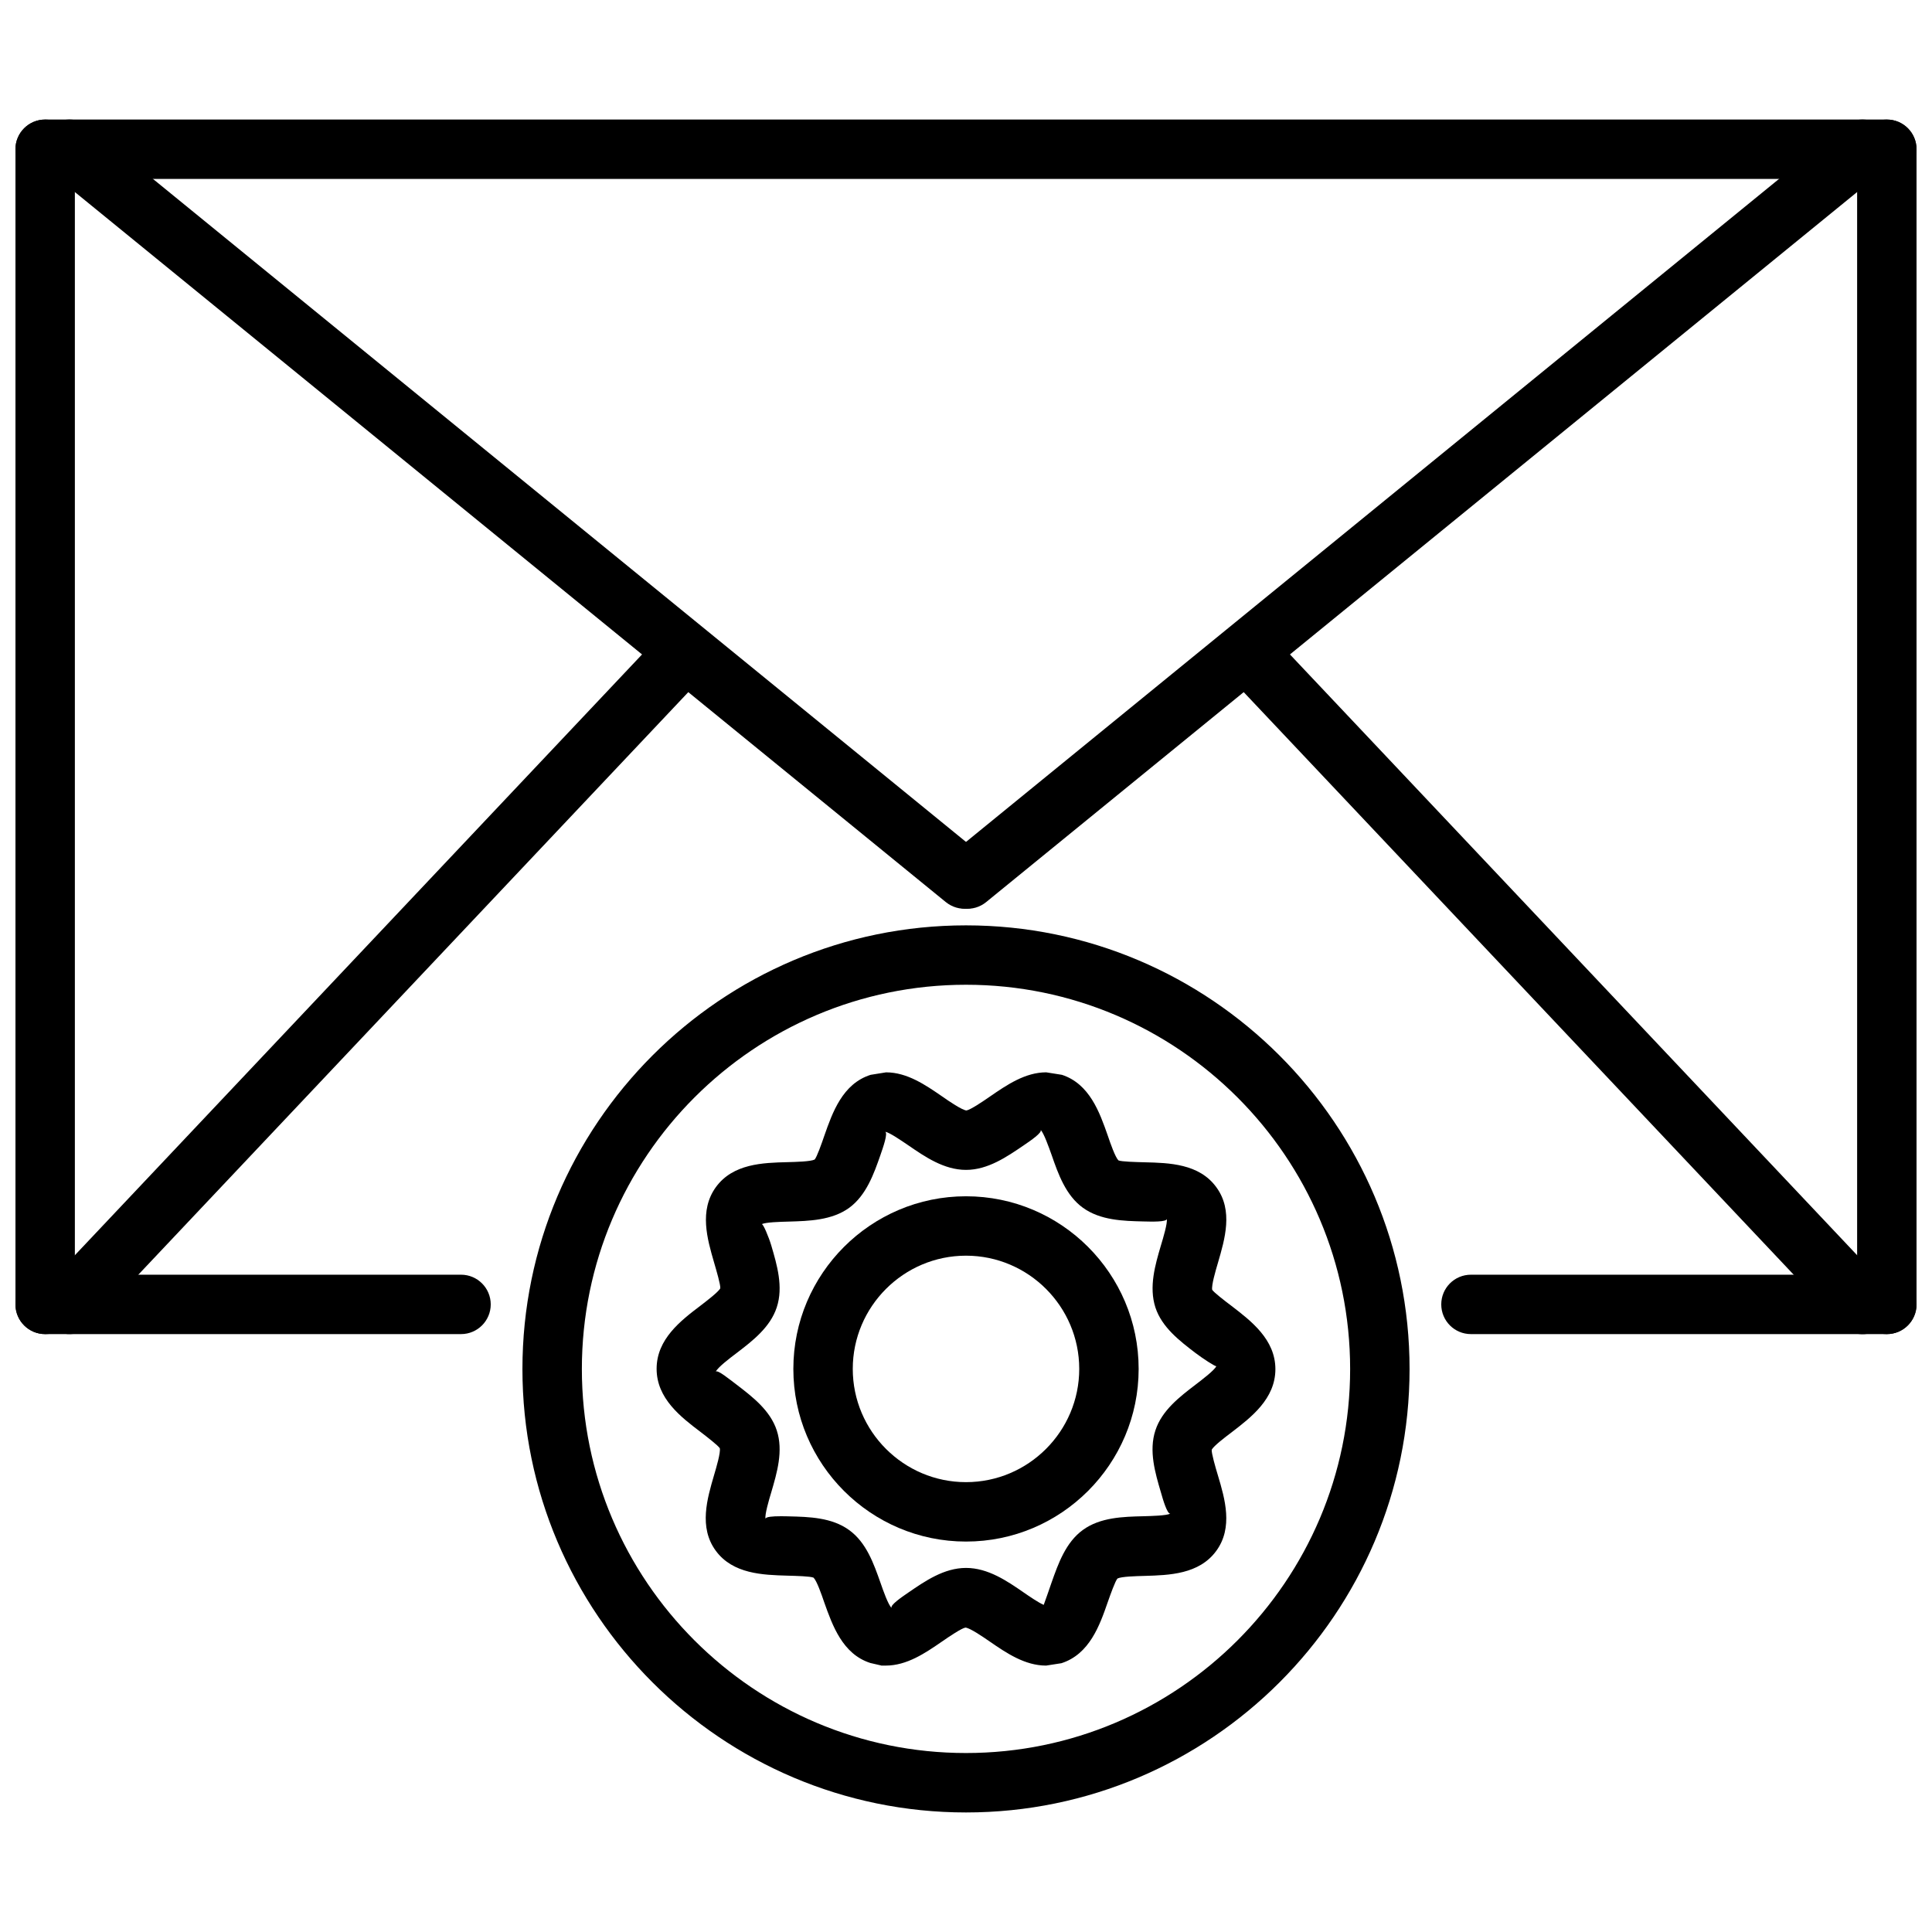 <?xml version="1.0" encoding="UTF-8"?>
<!-- Uploaded to: SVG Repo, www.svgrepo.com, Generator: SVG Repo Mixer Tools -->
<svg width="800px" height="800px" version="1.1" viewBox="144 144 512 512" xmlns="http://www.w3.org/2000/svg">
 <defs>
  <clipPath id="e">
   <path d="m148.09 175h503.81v17h-503.81z"/>
  </clipPath>
  <clipPath id="d">
   <path d="m148.09 175h15.906v323h-15.906z"/>
  </clipPath>
  <clipPath id="c">
   <path d="m636 175h15.902v323h-15.902z"/>
  </clipPath>
  <clipPath id="b">
   <path d="m148.09 481h126.91v17h-126.91z"/>
  </clipPath>
  <clipPath id="a">
   <path d="m525 481h126.9v17h-126.9z"/>
  </clipPath>
 </defs>
 <g clip-path="url(#e)">
  <path d="m651.9 183.55c0 4.344-3.496 7.871-7.871 7.871h-488.07c-4.344 0-7.871-3.496-7.871-7.871 0-4.344 3.527-7.871 7.871-7.871h488.07c4.375-0.004 7.871 3.523 7.871 7.871z"/>
 </g>
 <g clip-path="url(#d)">
  <path d="m163.84 489.68c0 4.375-3.527 7.871-7.871 7.871s-7.871-3.496-7.871-7.871v-306.12c0-4.344 3.527-7.871 7.871-7.871s7.871 3.527 7.871 7.871z"/>
 </g>
 <g clip-path="url(#c)">
  <path d="m651.9 489.68c0 4.375-3.527 7.871-7.871 7.871s-7.871-3.496-7.871-7.871v-306.12c0-4.344 3.527-7.871 7.871-7.871s7.871 3.527 7.871 7.871z"/>
 </g>
 <path d="m395.4 370.87c-3.434 2.773-3.875 7.715-1.102 11.055 2.738 3.367 7.648 3.902 11.051 1.133l237.23-193.4c3.371-2.738 3.871-7.715 1.133-11.082-2.769-3.371-7.715-3.871-11.117-1.133z"/>
 <path d="m404.6 370.87c3.461 2.773 3.902 7.715 1.133 11.055-2.773 3.367-7.652 3.902-11.086 1.133l-237.23-193.4c-3.402-2.769-3.871-7.711-1.133-11.082 2.769-3.371 7.715-3.871 11.117-1.133z"/>
 <path d="m168.12 495.09c-2.992 3.18-7.965 3.273-11.148 0.316-3.148-2.961-3.305-7.934-0.316-11.148l159.96-169.44c2.992-3.18 7.965-3.273 11.148-0.316 3.148 2.992 3.273 7.965 0.316 11.148z"/>
 <path d="m631.88 495.09c2.992 3.211 7.965 3.305 11.148 0.316 3.148-2.961 3.305-7.934 0.316-11.148l-159.96-169.44c-2.992-3.18-7.965-3.273-11.148-0.316-3.148 2.992-3.273 7.965-0.316 11.148z"/>
 <g clip-path="url(#b)">
  <path d="m274.05 489.68c0 4.344-3.527 7.871-7.871 7.871h-110.21c-4.344 0-7.871-3.527-7.871-7.871s3.527-7.871 7.871-7.871h110.21c4.344 0 7.871 3.527 7.871 7.871z"/>
 </g>
 <g clip-path="url(#a)">
  <path d="m651.9 489.68c0 4.344-3.527 7.871-7.871 7.871h-110.21c-4.375 0-7.871-3.527-7.871-7.871s3.496-7.871 7.871-7.871h110.21c4.344 0 7.871 3.527 7.871 7.871z"/>
 </g>
 <path d="m400 624.32c-64.801 0-117.55-52.742-117.55-117.51 0-64.836 52.742-117.58 117.55-117.58 64.801 0 117.55 52.742 117.55 117.58-0.004 64.77-52.746 117.51-117.55 117.51zm0-219.35c-56.145 0-101.8 45.688-101.8 101.83 0 56.113 45.656 101.77 101.8 101.77 56.113 0 101.8-45.656 101.8-101.77 0-56.172-45.691-101.83-101.8-101.83z"/>
 <path d="m400 552.53c-25.223 0-45.754-20.531-45.754-45.754 0-25.223 20.531-45.75 45.754-45.75 25.254 0 45.754 20.531 45.754 45.754-0.004 25.219-20.5 45.75-45.754 45.75zm0-75.762c-16.531 0-30.008 13.477-30.008 30.008s13.477 30.008 30.008 30.008 30.008-13.477 30.008-30.008-13.477-30.008-30.008-30.008z"/>
 <path d="m377.52 585.37-2.867-0.66c-7.367-2.363-10.043-9.949-12.219-16.059-0.723-2.141-1.984-5.731-2.832-6.551-0.82-0.379-4.66-0.473-6.957-0.535-6.422-0.188-14.453-0.41-18.988-6.644-4.504-6.172-2.234-13.793-0.441-19.934 0.66-2.234 1.762-5.953 1.543-7.18-0.441-0.723-3.371-2.992-5.133-4.344-5.195-3.938-11.617-8.848-11.617-16.719 0-7.871 6.422-12.785 11.617-16.719 1.762-1.355 4.691-3.59 5.258-4.598 0.094-0.914-1.008-4.66-1.668-6.926-1.762-6.078-3.996-13.699 0.504-19.902 4.535-6.234 12.5-6.453 18.957-6.613 2.297-0.062 6.141-0.156 7.211-0.691 0.598-0.66 1.859-4.25 2.582-6.359 2.141-6.109 4.816-13.73 12.25-16.09l4.094-0.66c5.606 0 10.484 3.371 14.832 6.359 1.918 1.352 5.223 3.586 6.453 3.746 1.07-0.16 4.375-2.394 6.328-3.75 4.344-2.992 9.258-6.359 14.832-6.359l4.156 0.66c7.336 2.394 10.012 9.984 12.152 16.094 0.723 2.141 1.984 5.731 2.832 6.582 0.789 0.348 4.629 0.441 6.957 0.504 6.422 0.156 14.453 0.348 18.988 6.613 4.535 6.172 2.234 13.793 0.441 19.965-0.66 2.234-1.762 5.984-1.543 7.211 0.441 0.691 3.371 2.961 5.133 4.281 5.164 3.969 11.617 8.879 11.617 16.75s-6.453 12.785-11.617 16.75c-1.762 1.324-4.691 3.559-5.258 4.598-0.094 0.883 0.977 4.629 1.668 6.894 1.828 6.109 4.062 13.762-0.473 19.934-4.535 6.203-12.5 6.422-18.957 6.613-2.297 0.062-6.141 0.156-7.211 0.691-0.598 0.66-1.859 4.219-2.613 6.359-2.109 6.078-4.816 13.699-12.25 16.09l-4.062 0.629c-5.606 0-10.516-3.336-14.863-6.328-1.953-1.355-5.227-3.59-6.488-3.746-1.039 0.156-4.344 2.394-6.297 3.746-4.344 2.992-9.227 6.328-14.832 6.328l-1.219 0.004zm-26.734-39.547c0.82 0 1.637 0 2.297 0.031 5.32 0.125 11.336 0.285 15.934 3.621 4.598 3.305 6.551 8.973 8.312 13.949 0.754 2.172 2.047 5.856 2.961 6.707-0.504-0.691 2.582-2.832 4.441-4.094 4.41-3.023 9.445-6.519 15.273-6.519 5.824 0 10.895 3.465 15.305 6.519 1.512 1.039 3.84 2.644 5.289 3.273 0.41-1.102 1.449-4.062 2.078-5.918 1.762-4.977 3.746-10.645 8.312-13.949 4.598-3.336 10.645-3.496 15.965-3.621 2.266-0.062 6.141-0.156 7.211-0.691h-0.062c-0.789 0-1.859-3.527-2.457-5.668-1.512-5.133-3.242-10.957-1.449-16.406 1.73-5.289 6.422-8.879 10.578-12.059 1.891-1.449 5.039-3.84 5.574-4.945-0.25 0.156-3.621-2.047-5.574-3.527-4.156-3.18-8.848-6.769-10.578-12.027-1.762-5.481-0.062-11.273 1.449-16.406 0.66-2.172 1.762-5.887 1.574-7.055-0.062 0.82-3.906 0.723-6.234 0.66-5.32-0.125-11.367-0.285-15.996-3.621-4.535-3.273-6.551-8.941-8.281-13.945-0.789-2.207-2.078-5.859-2.93-6.707 0.504 0.691-2.613 2.832-4.473 4.094-4.438 3.019-9.477 6.516-15.301 6.516s-10.863-3.465-15.305-6.519c-1.859-1.258-4.945-3.398-6.109-3.586 0.754 0.379-0.535 4.062-1.289 6.234-1.734 4.973-3.75 10.609-8.25 13.918-4.598 3.336-10.676 3.496-15.996 3.652-2.297 0.062-6.141 0.156-7.211 0.691 0.348-0.285 1.891 3.402 2.551 5.637 1.512 5.133 3.242 10.988 1.449 16.406-1.73 5.289-6.422 8.879-10.613 12.09-1.891 1.418-5.008 3.809-5.543 4.945 0.504-0.566 3.684 2.078 5.543 3.465 4.188 3.211 8.879 6.801 10.613 12.09 1.793 5.449 0.062 11.242-1.449 16.406-0.66 2.172-1.73 5.856-1.543 7.055 0.031-0.57 1.984-0.695 3.934-0.695z"/>
</svg>